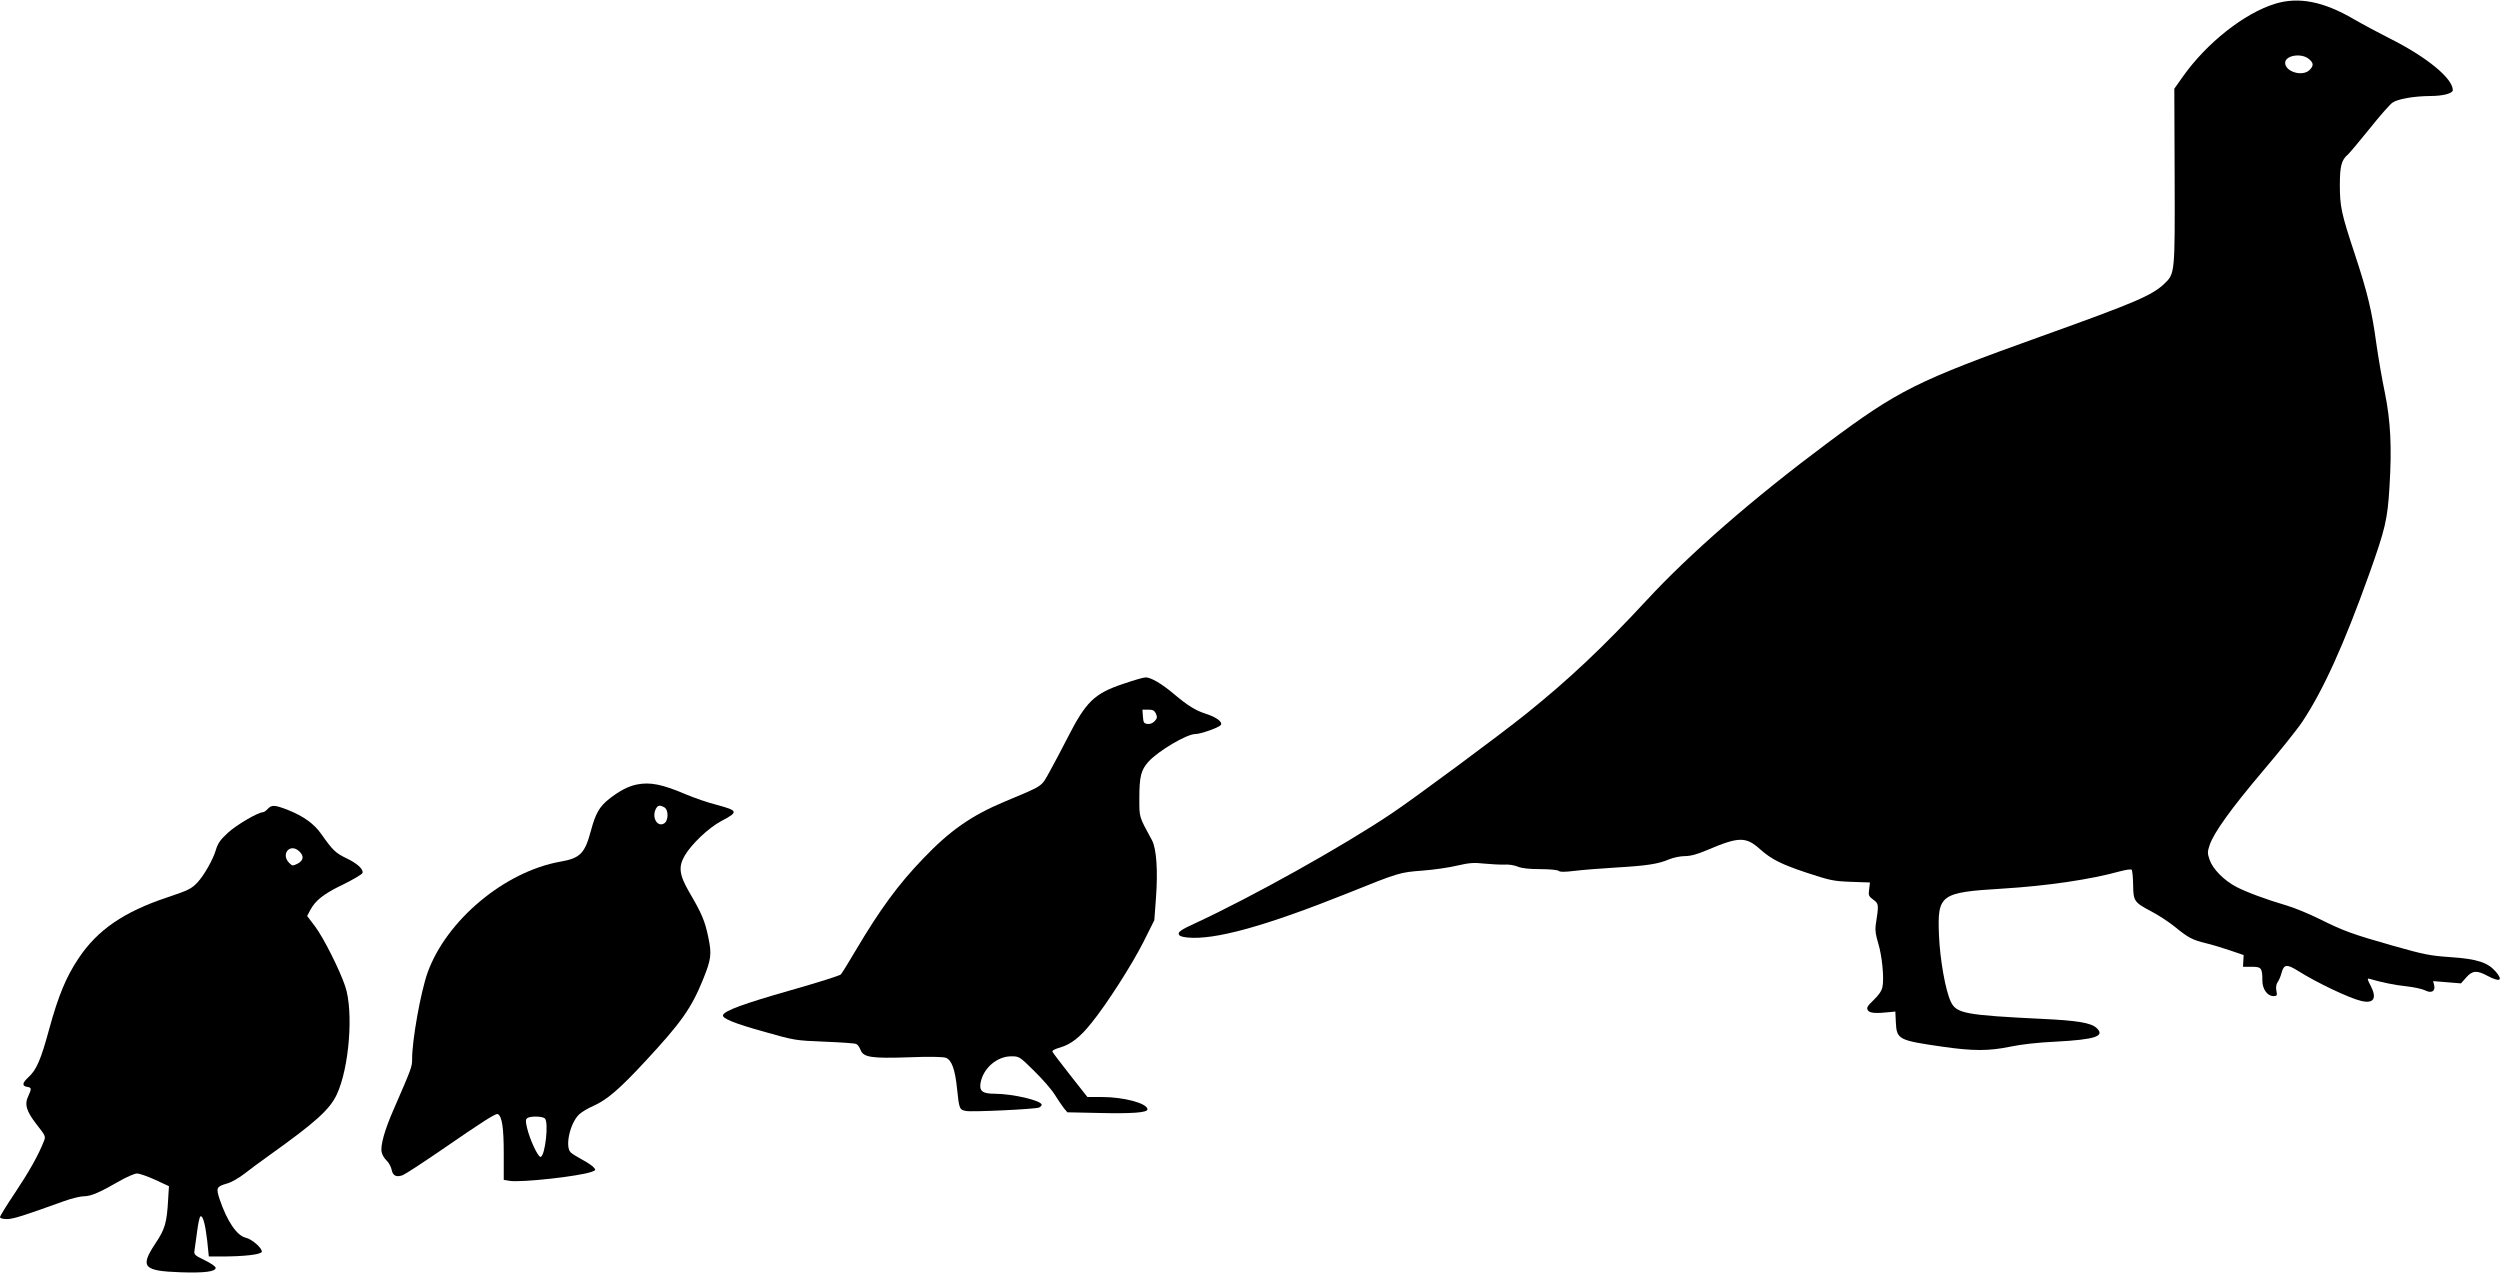 <?xml version="1.0" standalone="no"?>
<!DOCTYPE svg PUBLIC "-//W3C//DTD SVG 20010904//EN"
 "http://www.w3.org/TR/2001/REC-SVG-20010904/DTD/svg10.dtd">
<svg version="1.0" xmlns="http://www.w3.org/2000/svg"
 width="1536pt" height="782pt" viewBox="0 0 1536 782"
 preserveAspectRatio="xMidYMid meet">
<g transform="translate(0,782) scale(0.1,-0.1)"
fill="#000000" stroke="none">
<path d="M13979 7797 c-190 -58 -421 -241 -567 -447 l-53 -75 2 -535 c2 -600
2 -601 -63 -663 -76 -72 -176 -115 -753 -322 -770 -276 -880 -331 -1320 -659
-452 -337 -843 -677 -1109 -965 -267 -288 -478 -487 -741 -698 -158 -127 -687
-519 -825 -611 -302 -203 -858 -513 -1208 -675 -79 -36 -103 -52 -100 -65 2
-12 16 -18 53 -22 167 -17 477 69 980 270 323 130 324 130 465 141 69 5 165
19 214 31 73 17 103 19 165 12 42 -4 97 -7 123 -6 26 2 64 -4 84 -13 25 -10
70 -15 138 -15 58 0 107 -5 113 -11 7 -7 35 -7 94 0 46 6 163 15 259 21 191
11 260 22 327 51 25 10 67 19 94 19 36 0 77 11 142 39 191 81 234 81 320 4 71
-63 131 -93 287 -145 143 -47 164 -52 272 -56 l117 -4 -5 -42 c-5 -37 -3 -43
26 -64 34 -26 34 -28 14 -158 -4 -28 1 -62 16 -110 23 -76 37 -211 26 -267 -5
-25 -22 -50 -54 -81 -40 -38 -45 -48 -36 -63 11 -18 48 -21 139 -11 l30 3 3
-65 c5 -107 16 -112 287 -151 186 -27 285 -27 415 0 66 14 170 26 280 31 246
13 307 34 250 85 -34 31 -119 45 -335 55 -469 23 -525 33 -559 105 -33 68 -67
261 -73 410 -10 249 8 262 387 285 279 17 544 56 727 107 34 9 66 14 70 9 4
-4 8 -45 9 -92 1 -101 6 -108 114 -165 42 -22 106 -64 142 -93 80 -66 110 -82
190 -101 35 -8 101 -28 148 -44 l85 -29 -2 -36 -2 -36 53 0 c60 0 66 -7 66
-86 0 -51 31 -94 67 -94 23 0 25 3 19 33 -4 21 -1 40 8 53 8 11 18 35 23 54
15 56 32 59 105 13 111 -70 314 -167 386 -183 76 -18 97 16 58 92 -22 42 -23
48 -8 44 75 -22 159 -39 228 -46 45 -5 96 -16 114 -25 39 -20 65 -5 55 33 l-6
24 86 -7 85 -7 32 36 c38 43 65 46 130 11 77 -41 99 -31 53 24 -49 57 -114 79
-275 90 -131 9 -166 16 -356 70 -251 71 -305 91 -454 165 -62 31 -152 68 -199
82 -126 37 -248 82 -313 116 -74 39 -143 109 -162 165 -14 40 -14 49 0 91 26
77 132 224 329 457 103 121 211 256 240 300 129 194 257 476 412 910 98 275
112 333 124 535 15 243 7 402 -29 580 -17 80 -40 215 -52 300 -27 198 -53 309
-133 551 -82 248 -91 289 -91 424 0 114 10 153 50 186 9 8 68 78 131 156 62
78 126 151 142 162 32 23 131 40 231 41 80 0 140 16 140 36 0 73 -162 205
-390 319 -63 32 -161 84 -218 117 -186 109 -339 139 -483 95z m205 -338 c31
-25 33 -42 6 -69 -43 -43 -150 -11 -150 44 0 45 97 62 144 25z"/>
<path d="M6903 3619 c-180 -60 -230 -109 -344 -332 -34 -67 -84 -161 -110
-208 -54 -96 -33 -82 -276 -184 -204 -85 -337 -178 -502 -351 -152 -158 -264
-311 -411 -559 -45 -77 -88 -146 -94 -152 -6 -7 -146 -51 -311 -98 -284 -81
-405 -125 -413 -152 -6 -20 69 -51 260 -104 180 -51 186 -52 363 -59 99 -4
187 -10 195 -14 9 -3 21 -20 27 -36 17 -46 64 -54 298 -46 124 5 211 3 226 -3
36 -13 57 -71 69 -189 13 -126 15 -130 55 -138 39 -7 421 11 448 21 9 4 17 11
17 17 0 26 -174 67 -287 68 -77 0 -98 16 -88 69 17 89 101 161 188 161 49 0
51 -1 141 -90 50 -49 107 -114 126 -145 19 -31 45 -68 56 -83 l22 -26 190 -4
c207 -5 302 2 302 22 0 37 -144 76 -282 76 l-87 0 -104 132 c-57 73 -107 138
-110 145 -5 8 11 17 46 27 67 20 121 61 193 151 94 116 247 355 319 497 l67
134 10 134 c13 172 3 306 -24 357 -81 149 -78 138 -78 257 0 134 10 175 56
226 61 67 235 170 288 170 32 0 143 39 156 55 15 18 -26 49 -93 70 -62 20
-110 50 -192 119 -76 65 -147 106 -177 104 -13 0 -74 -18 -135 -39z m199 -184
c9 -21 8 -28 -7 -45 -12 -13 -29 -20 -44 -18 -23 3 -26 8 -29 46 l-3 42 36 0
c28 0 38 -5 47 -25z"/>
<path d="M3913 3000 c-54 -11 -107 -39 -171 -89 -60 -48 -83 -89 -112 -197
-37 -138 -66 -167 -187 -188 -343 -61 -700 -360 -816 -682 -42 -118 -96 -417
-95 -534 0 -45 -5 -57 -115 -310 -54 -123 -81 -220 -72 -259 3 -16 17 -39 30
-51 14 -13 27 -38 31 -56 7 -38 29 -49 69 -34 15 6 118 73 229 149 267 184
344 233 355 226 26 -15 36 -86 36 -242 l0 -162 35 -6 c71 -12 433 28 507 56
24 9 25 11 9 28 -9 10 -40 31 -69 46 -28 15 -60 35 -69 43 -39 33 -7 180 50
235 15 14 54 38 87 52 85 38 161 103 322 277 218 235 280 322 352 499 51 126
55 156 32 264 -20 96 -39 142 -116 273 -62 107 -68 156 -28 225 43 73 147 171
224 212 108 57 106 64 -31 101 -52 13 -135 42 -185 63 -147 63 -221 77 -302
61z m168 -140 c28 -15 27 -85 -2 -100 -42 -23 -76 40 -49 91 12 22 23 24 51 9z
m-733 -1912 c24 -24 2 -227 -26 -236 -15 -5 -67 106 -84 179 -10 42 -9 52 3
60 20 13 93 11 107 -3z"/>
<path d="M1645 2850 c-10 -11 -23 -20 -28 -20 -31 0 -164 -78 -216 -126 -48
-44 -63 -66 -75 -107 -17 -58 -73 -157 -114 -200 -35 -37 -56 -48 -183 -90
-269 -90 -430 -200 -547 -376 -75 -112 -123 -227 -179 -431 -52 -192 -79 -254
-129 -299 -38 -35 -40 -54 -6 -59 26 -4 27 -11 6 -56 -25 -51 -12 -94 52 -176
54 -69 56 -72 43 -103 -33 -84 -89 -184 -175 -313 -52 -77 -94 -146 -94 -152
0 -7 17 -12 43 -12 38 0 104 21 347 109 47 17 103 31 125 31 44 0 97 23 220
94 44 25 92 46 107 46 15 0 66 -18 112 -39 l84 -39 -5 -83 c-8 -142 -19 -181
-79 -270 -95 -144 -74 -168 156 -176 145 -5 215 4 215 27 0 9 -30 29 -67 47
-62 30 -67 35 -63 60 2 16 9 67 16 116 6 48 15 90 20 93 15 9 30 -45 42 -148
l10 -98 76 0 c141 0 242 12 249 28 7 20 -59 78 -97 87 -55 12 -115 100 -161
235 -24 73 -21 79 47 99 23 6 68 32 100 56 32 25 103 78 158 117 282 201 371
281 414 373 77 164 104 510 52 665 -35 104 -134 300 -186 369 l-48 63 19 36
c32 60 82 100 201 157 63 31 117 63 120 71 8 22 -31 59 -101 92 -64 31 -82 48
-151 146 -45 65 -110 111 -207 150 -80 31 -99 32 -123 6z m193 -260 c31 -29
28 -56 -9 -76 -30 -15 -33 -15 -52 4 -54 54 5 124 61 72z"/>
</g>
</svg>

